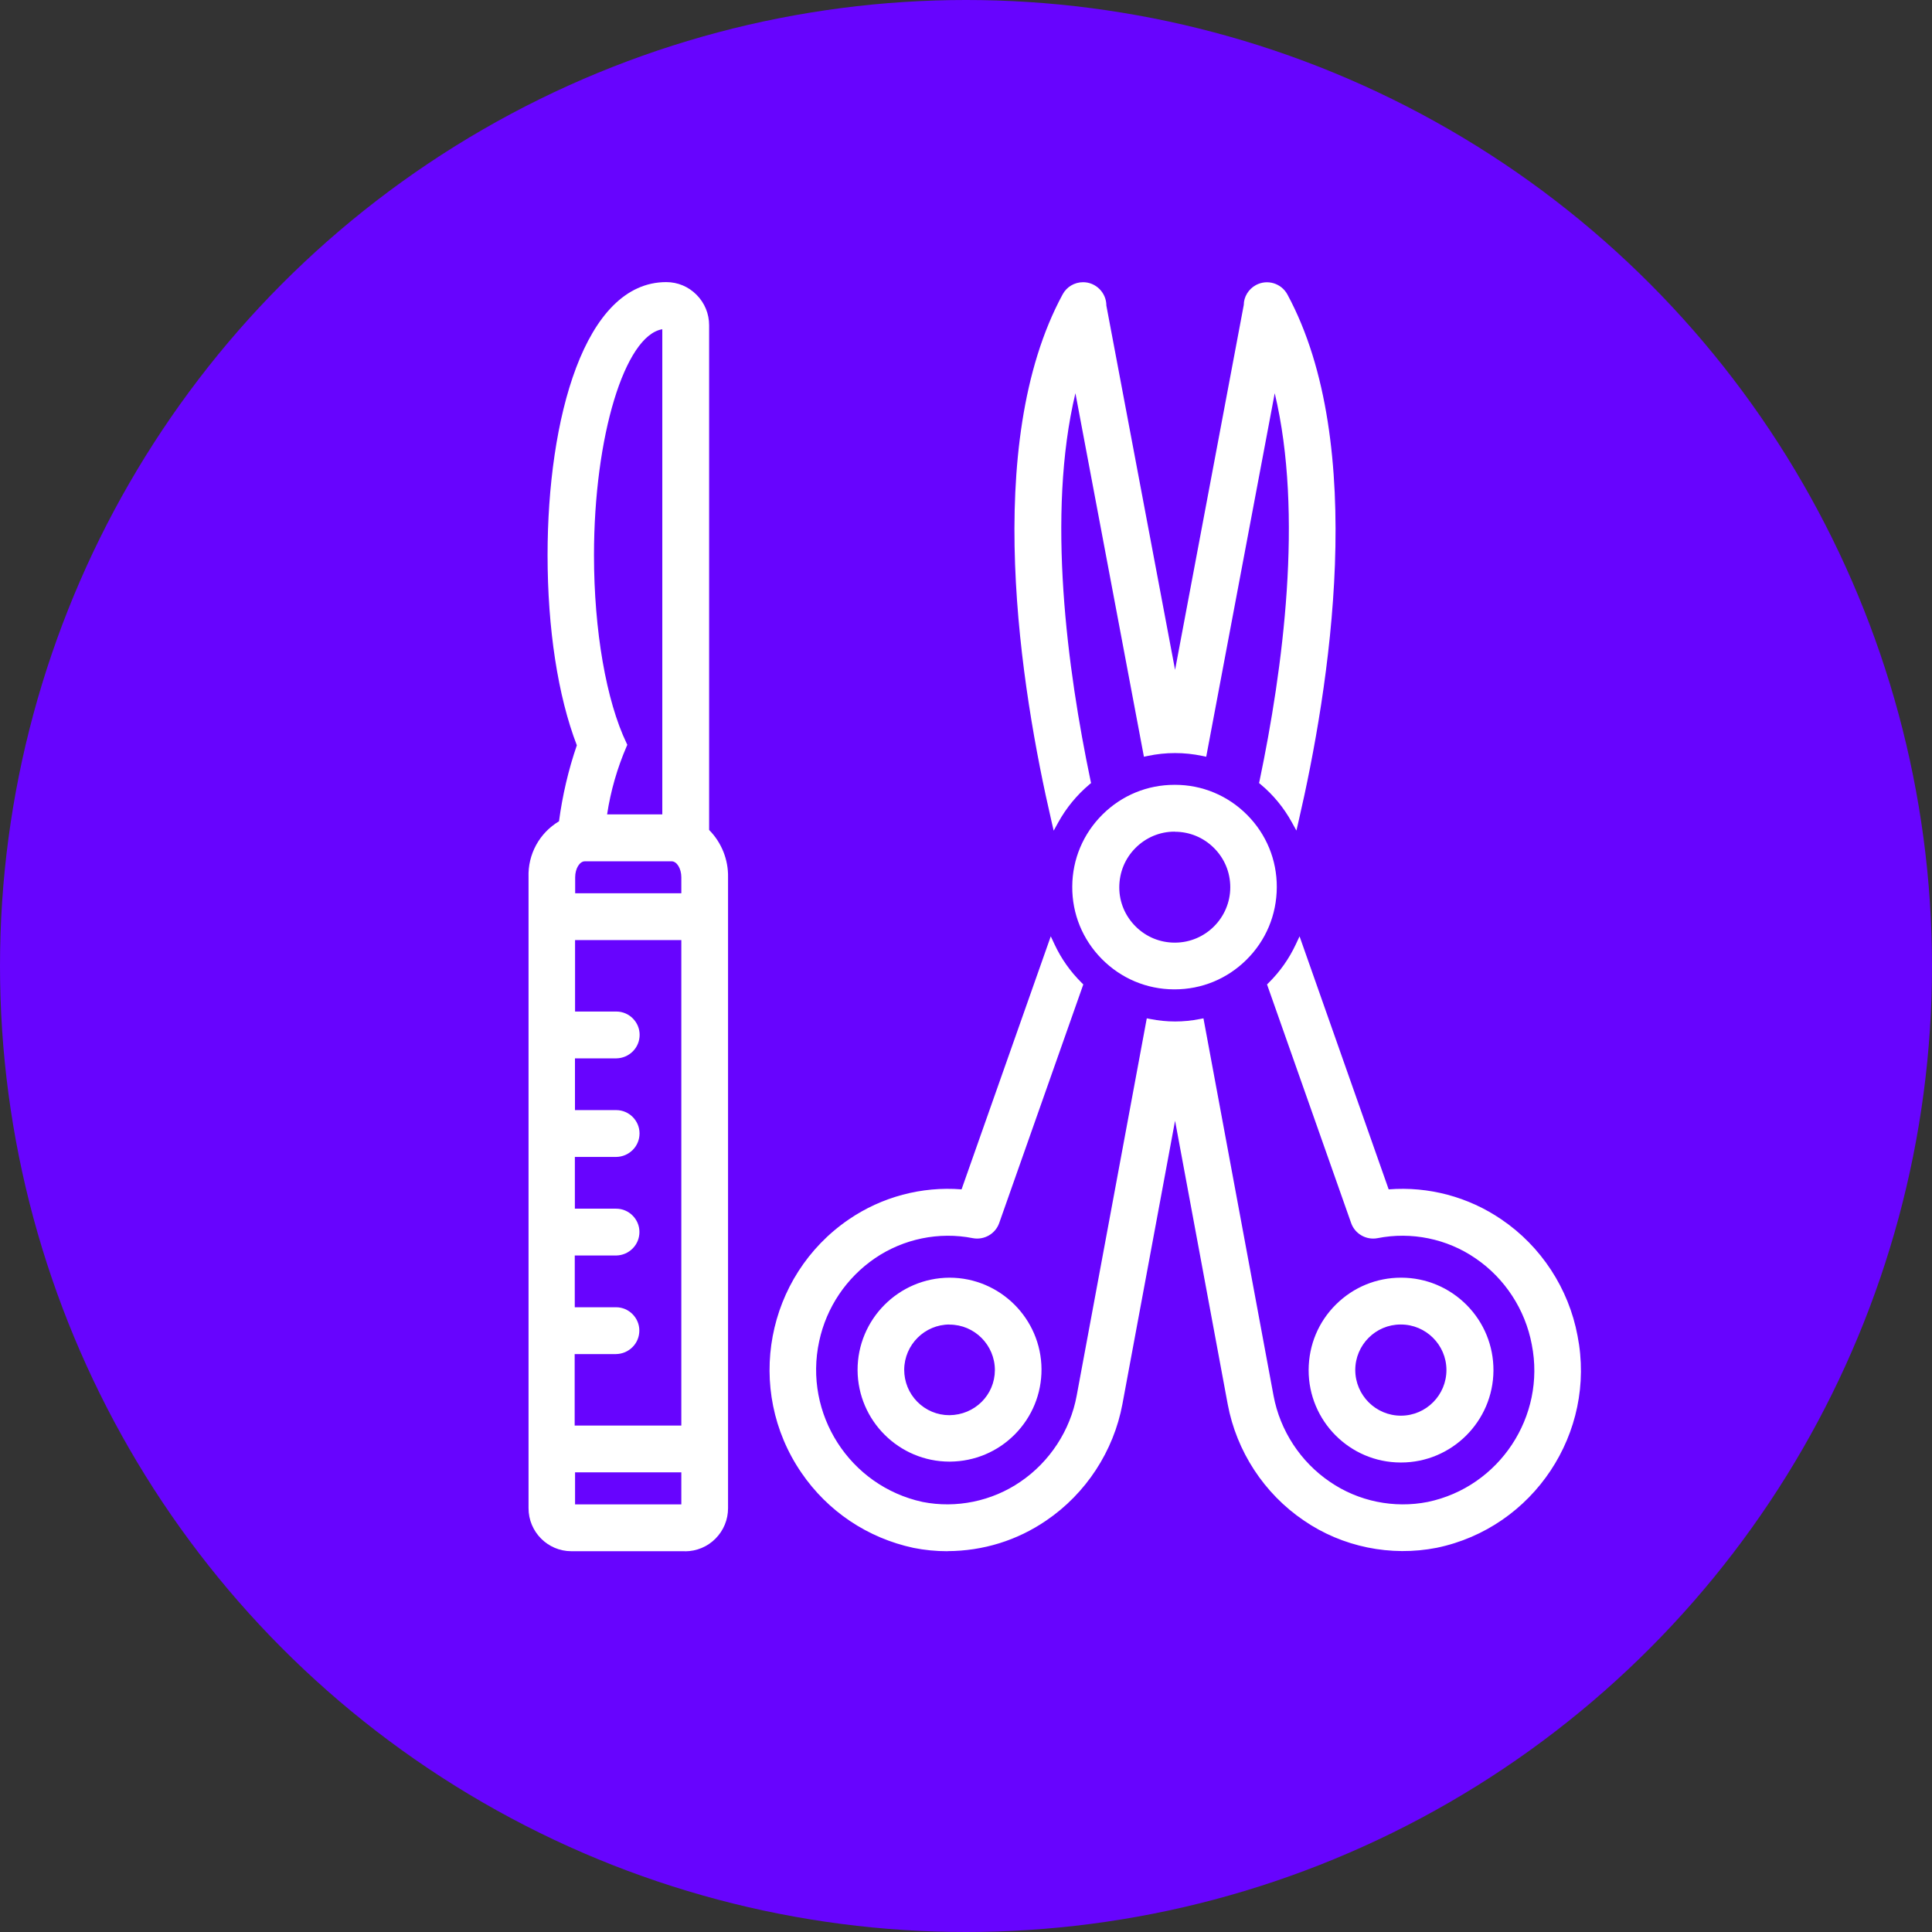 <svg xmlns="http://www.w3.org/2000/svg" id="uuid-b9ef5758-6d8d-4c96-81b9-ea6cfcd13390" width="196" height="196" viewBox="0 0 196 196"><rect x="0" y="0" width="196" height="196" fill="#333333" stroke="none"/><g id="uuid-5f25567c-801a-42eb-b735-55e32d5d73e6"><circle cx="98" cy="98" r="98" fill="#6704fe" stroke-width="0"></circle><path d="m57.98,157h11.53c2.2,0,3.98-1.8,3.98-4v-64c.03-1.75-.66-3.43-1.92-4.64v-51.35c0-2.2-1.78-3.99-3.98-4h0c-8.06,0-11.66,13.73-11.66,27.33,0,7.48,1.08,14.37,3,19.28-.89,2.58-1.51,5.24-1.86,7.95-1.96,1.1-3.14,3.2-3.06,5.44v64c0,2.2,1.78,3.99,3.98,4Zm9.61-124v50h-6.41c.35-2.56,1.04-5.05,2.07-7.42-2.01-4.19-3.34-11.25-3.34-19.25,0-12.88,3.44-23.33,7.68-23.33Zm-9.61,56c0-1.1.61-2,1.36-2h8.81c.75,0,1.36.9,1.36,2v2h-11.53v-2Zm0,48h4.56c1.1,0,2-.91,1.99-2.01,0-1.1-.89-1.98-1.99-1.99h-4.56v-6h4.56c1.1,0,2-.91,1.99-2.01,0-1.1-.89-1.98-1.99-1.99h-4.56v-6h4.56c1.1,0,2-.91,1.99-2.01,0-1.1-.89-1.98-1.99-1.99h-4.56v-6h4.56c1.1,0,2-.91,1.99-2.01,0-1.1-.89-1.98-1.99-1.99h-4.56v-8h11.53v50h-11.53v-8Zm0,12h11.53v4h-11.53v-4Z" fill="#fff" stroke-width="0"></path><path d="m69.5,157.37h-11.53c-2.41,0-4.36-1.97-4.35-4.38v-64c-.08-2.32,1.1-4.48,3.09-5.67.35-2.62.95-5.21,1.81-7.71-1.92-4.99-2.97-11.83-2.97-19.29,0-13.79,3.72-27.7,12.04-27.7,1.17,0,2.26.46,3.08,1.29.82.83,1.27,1.92,1.27,3.09v51.2c1.26,1.27,1.96,3.02,1.92,4.81v63.99c0,1.17-.45,2.26-1.27,3.09-.82.83-1.92,1.28-3.08,1.29Zm-11.53-.75h11.53c.96,0,1.87-.38,2.55-1.06.68-.68,1.05-1.59,1.05-2.56v-64c.03-1.65-.63-3.24-1.81-4.37l-.11-.11v-51.51c0-.97-.37-1.88-1.05-2.56-.68-.68-1.59-1.06-2.55-1.06-7.8,0-11.29,13.54-11.29,26.95,0,7.43,1.06,14.23,2.97,19.14l.05.13-.04.13c-.88,2.55-1.5,5.2-1.84,7.88l-.02.19-.16.09c-1.84,1.04-2.94,2.99-2.87,5.1v64.01c0,1.99,1.61,3.62,3.61,3.62Zm11.9-3.25h-12.28v-4.75h12.28v4.75Zm-11.53-.75h10.78v-3.25h-10.78v3.25Zm11.53-7.25h-12.28v-8.75h4.94c.43,0,.84-.17,1.14-.48s.47-.72.47-1.15c0-.89-.73-1.61-1.62-1.62h-4.94v-6.75h4.94c.43,0,.84-.17,1.14-.48.31-.31.47-.72.47-1.15,0-.89-.73-1.61-1.62-1.62h-4.94v-6.75h4.94c.43,0,.84-.17,1.14-.48.31-.31.47-.72.47-1.15,0-.89-.73-1.61-1.62-1.62h-4.94v-6.75h4.94c.43,0,.84-.17,1.14-.48.31-.31.47-.72.47-1.15,0-.89-.73-1.61-1.62-1.62h-4.94v-8.75h12.28v50.75Zm-11.53-.75h10.78v-49.25h-10.78v7.25h4.19c1.3,0,2.36,1.07,2.36,2.36,0,.63-.24,1.23-.69,1.68-.45.45-1.04.7-1.68.71h-4.19v5.25h4.19c1.3,0,2.36,1.07,2.36,2.36,0,.63-.24,1.23-.69,1.68-.45.45-1.04.7-1.68.71h-4.19v5.25h4.19c1.3,0,2.36,1.07,2.36,2.36,0,.63-.24,1.23-.69,1.68-.45.45-1.04.7-1.68.71h-4.19v5.25h4.19c1.3,0,2.36,1.07,2.36,2.36,0,.63-.24,1.23-.69,1.68-.45.45-1.04.7-1.68.71h-4.19v7.25Zm11.53-53.25h-12.28v-2.38c0-1.33.76-2.38,1.73-2.38h8.81c.97,0,1.73,1.04,1.73,2.38v2.38Zm-11.53-.75h10.78v-1.62c0-.88-.45-1.62-.98-1.62h-8.81c-.53,0-.98.74-.98,1.62v1.62Zm9.6-7.25h-7.21l.06-.43c.35-2.53,1.03-5.01,2.03-7.36-2.07-4.42-3.31-11.6-3.31-19.26,0-13.29,3.54-23.7,8.06-23.7h.38v50.75Zm-6.35-.75h5.6v-49.22c-3.8.64-6.93,10.87-6.93,22.92,0,7.64,1.24,14.78,3.31,19.09l.07.15-.07.16c-.95,2.2-1.62,4.52-1.98,6.9Z" fill="#fff" stroke-width="0"></path><path d="m142.09,148c4.97.03,9.02-3.98,9.05-8.95s-3.98-9.02-8.95-9.05c-4.97-.03-9.02,3.98-9.05,8.95,0,.02,0,.03,0,.05-.01,4.96,4,8.99,8.95,9Zm0-14c2.76-.01,5.01,2.21,5.03,4.97.01,2.76-2.21,5.01-4.97,5.03-2.76.01-5.01-2.21-5.03-4.97,0,0,0-.02,0-.03,0-2.75,2.22-4.99,4.97-5h0Z" fill="#fff" stroke-width="0"></path><path d="m142.14,148.37h-.05c-5.16-.01-9.34-4.22-9.33-9.38.01-2.55,1-4.9,2.78-6.66,1.77-1.75,4.11-2.71,6.59-2.71h.05c2.5.01,4.85,1,6.62,2.78,1.76,1.78,2.72,4.14,2.71,6.64-.03,5.15-4.23,9.33-9.37,9.33Zm0-18c-2.29,0-4.44.88-6.06,2.49-1.64,1.62-2.55,3.78-2.56,6.09-.01,4.79,3.84,8.66,8.58,8.67h.05c4.74,0,8.6-3.84,8.62-8.58.01-2.3-.87-4.47-2.49-6.11s-3.78-2.55-6.09-2.56h-.05Zm-.02,14c-2.95,0-5.36-2.39-5.38-5.35,0-2.98,2.39-5.39,5.35-5.4h.03c2.95,0,5.36,2.39,5.37,5.35.02,2.96-2.38,5.39-5.35,5.4h-.03Zm-.03-10c-2.54,0-4.6,2.08-4.6,4.62.01,2.57,2.09,4.63,4.63,4.63h.02c2.55-.01,4.61-2.1,4.6-4.65-.01-2.54-2.09-4.6-4.62-4.6h-.03Z" fill="#fff" stroke-width="0"></path><path d="m87.37,139c.03,4.94,4.05,8.93,9,8.91,4.94-.03,8.93-4.05,8.91-9-.03-4.93-4.03-8.91-8.95-8.91-4.96.01-8.97,4.04-8.95,9Zm13.93,0c-.01,2.75-2.25,4.96-5,4.95-2.75-.01-4.96-2.25-4.95-5,.01-2.74,2.24-4.95,4.97-4.95,2.75.01,4.98,2.25,4.97,5h0Z" fill="#fff" stroke-width="0"></path><path d="m96.33,148.28c-5.12,0-9.3-4.15-9.33-9.28h0c-.01-5.16,4.17-9.36,9.33-9.38,5.12,0,9.3,4.16,9.33,9.28.01,2.49-.95,4.84-2.7,6.61-1.75,1.77-4.09,2.75-6.58,2.77h-.05Zm-8.58-9.28c.02,4.71,3.87,8.53,8.58,8.53h.04c2.29-.01,4.44-.92,6.05-2.54s2.49-3.79,2.48-6.08c-.02-4.71-3.87-8.53-8.58-8.53-4.74.01-8.59,3.88-8.58,8.62h0Zm8.58,5.32h-.03c-1.43,0-2.77-.57-3.77-1.59-1-1.02-1.55-2.36-1.55-3.79.02-2.93,2.41-5.32,5.35-5.32,2.95.01,5.35,2.42,5.35,5.38h0c-.02,2.94-2.41,5.32-5.35,5.32Zm0-9.95c-2.52,0-4.58,2.05-4.6,4.58,0,1.23.47,2.39,1.33,3.26s2.02,1.36,3.25,1.36c2.57-.02,4.61-2.04,4.62-4.57h0c0-2.54-2.06-4.62-4.6-4.62Z" fill="#fff" stroke-width="0"></path><path d="m130.29,30.05c-.52-.97-1.73-1.33-2.69-.81-.64.35-1.05,1.02-1.04,1.75l-7.34,38.98-7.34-38.98c0-1.1-.89-1.99-1.98-1.99-.73,0-1.41.4-1.75,1.04-8.29,15.34-3.99,40.68-1.09,53.17.83-1.5,1.93-2.83,3.24-3.94-2.27-10.85-4.77-28.23-1.11-41.12l7.19,38.15c1.88-.4,3.83-.4,5.72,0l7.19-38.15c3.66,12.9,1.16,30.27-1.11,41.12,1.31,1.11,2.41,2.44,3.24,3.94,2.9-12.48,7.2-37.83-1.09-53.17Z" fill="#fff" stroke-width="0"></path><path d="m106.89,84.25l-.22-.95c-3.11-13.41-7.11-38.19,1.13-53.43.41-.77,1.21-1.24,2.08-1.24h0c1.3,0,2.36,1.07,2.36,2.37l6.97,36.96,6.97-37.03c0-.8.47-1.6,1.23-2.01,1.15-.62,2.58-.19,3.2.96,8.23,15.24,4.24,40.01,1.13,53.43l-.22.95-.47-.85c-.81-1.47-1.87-2.76-3.15-3.83l-.17-.14.05-.22c2.36-11.28,4.48-27.04,1.54-39.33l-6.95,36.88-.38-.08c-1.85-.39-3.72-.39-5.56,0l-.38.08-6.95-36.88c-2.94,12.29-.82,28.05,1.54,39.33l.05.22-.17.14c-1.28,1.08-2.34,2.37-3.15,3.83l-.47.85Zm21.66-5.12c1.04.9,1.93,1.93,2.67,3.09,3.05-13.5,6.67-37.31-1.26-51.99h0c-.42-.78-1.4-1.08-2.19-.66-.52.28-.85.83-.85,1.42l-7.72,41.01-7.71-40.94c0-.96-.73-1.68-1.62-1.69h0c-.59,0-1.14.33-1.42.85-7.93,14.68-4.32,38.5-1.26,51.99.74-1.15,1.63-2.19,2.67-3.09-2.46-11.85-4.62-28.51-1.06-41.08l.43-1.53,7.41,39.34c1.7-.31,3.42-.31,5.12,0l7.41-39.34.43,1.53c3.56,12.57,1.4,29.24-1.06,41.08Z" fill="#fff" stroke-width="0"></path><path d="m140.62,121.07l-8.84-25.09c-.7,1.48-1.65,2.83-2.82,3.99l8.45,23.98c.32.93,1.29,1.49,2.26,1.3,3.55-.7,7.23.06,10.21,2.1,3.08,2.09,5.2,5.33,5.88,8.99h0c1.49,7.51-3.34,14.83-10.84,16.4-3.55.7-7.23-.06-10.21-2.1-3.08-2.09-5.2-5.33-5.88-8.98l-7.04-37.91c-1.7.33-3.45.33-5.15,0l-7.04,37.9c-.68,3.66-2.8,6.9-5.88,8.99-2.98,2.04-6.66,2.8-10.21,2.1-7.6-1.66-12.43-9.16-10.77-16.77.76-3.51,2.84-6.6,5.81-8.63,2.98-2.04,6.66-2.8,10.21-2.1.97.19,1.93-.36,2.26-1.3l8.45-23.98c-1.16-1.16-2.12-2.51-2.82-3.99l-8.84,25.09c-4.06-.39-8.12.66-11.49,2.96-8.25,5.64-10.36,16.91-4.72,25.16,2.62,3.83,6.61,6.51,11.15,7.48,1.12.22,2.25.33,3.39.33,3.5,0,6.92-1.06,9.81-3.04,3.96-2.69,6.69-6.85,7.56-11.56l5.71-30.72,5.71,30.73c.88,4.71,3.6,8.87,7.56,11.55,3.86,2.64,8.62,3.62,13.2,2.71,9.65-2,15.89-11.41,13.99-21.08h0c-.88-4.71-3.6-8.87-7.56-11.55-3.36-2.3-7.43-3.35-11.49-2.96Z" fill="#fff" stroke-width="0"></path><path d="m96.13,157.37c-1.16,0-2.32-.11-3.46-.34-4.66-1-8.7-3.71-11.38-7.64-5.75-8.41-3.59-19.93,4.82-25.68,3.35-2.29,7.4-3.37,11.44-3.05l9.05-25.67.39.83c.68,1.45,1.6,2.75,2.74,3.88l.17.17-8.53,24.2c-.38,1.1-1.53,1.76-2.68,1.54-3.43-.68-7.04.07-9.93,2.04-2.9,1.99-4.91,4.97-5.65,8.4-1.61,7.39,3.09,14.71,10.48,16.32,3.42.68,7.04-.07,9.92-2.04,2.98-2.02,5.07-5.21,5.72-8.75l7.11-38.27.37.07c1.66.33,3.35.33,5.01,0l.37-.07,7.11,38.28c.66,3.54,2.74,6.72,5.72,8.74,2.88,1.98,6.5,2.72,9.93,2.04,7.26-1.52,11.99-8.68,10.55-15.96-.66-3.55-2.74-6.74-5.72-8.76-2.88-1.98-6.5-2.72-9.93-2.04-1.15.22-2.3-.44-2.68-1.54l-8.53-24.2.17-.17c1.14-1.13,2.06-2.43,2.74-3.88l.39-.83,9.04,25.67c4.04-.32,8.09.76,11.44,3.05,4.02,2.72,6.83,7.02,7.72,11.8,1.94,9.83-4.47,19.48-14.28,21.51-4.66.92-9.58-.08-13.49-2.77-4.02-2.72-6.83-7.02-7.72-11.8l-5.34-28.75-5.34,28.74c-.89,4.78-3.7,9.08-7.72,11.81-2.96,2.03-6.43,3.1-10.02,3.11Zm.01-36c-3.42,0-6.78,1.03-9.61,2.97-8.07,5.52-10.14,16.57-4.62,24.63,2.58,3.77,6.45,6.37,10.92,7.33,1.09.21,2.2.32,3.31.32,3.44,0,6.76-1.03,9.6-2.98,3.86-2.62,6.56-6.74,7.41-11.32l6.08-32.71,6.08,32.72c.85,4.58,3.55,8.7,7.4,11.31,3.75,2.57,8.46,3.54,12.92,2.65,9.4-1.95,15.55-11.21,13.69-20.64-.85-4.58-3.55-8.7-7.4-11.32-3.29-2.25-7.28-3.28-11.24-2.9l-.29.03-8.65-24.54c-.63,1.15-1.41,2.2-2.32,3.13l8.37,23.76c.26.75,1.05,1.21,1.83,1.05,3.62-.71,7.45.07,10.5,2.16,3.14,2.13,5.34,5.5,6.04,9.24,1.52,7.68-3.47,15.23-11.13,16.83-3.63.72-7.45-.07-10.5-2.16-3.14-2.13-5.34-5.49-6.04-9.23l-6.97-37.54c-1.51.26-3.04.26-4.55,0l-6.97,37.53c-.69,3.74-2.9,7.1-6.04,9.24-3.05,2.09-6.87,2.87-10.49,2.16-7.8-1.7-12.76-9.42-11.06-17.21.79-3.62,2.9-6.76,5.96-8.86,3.05-2.09,6.87-2.87,10.5-2.16.78.16,1.57-.3,1.83-1.05l8.37-23.76c-.92-.94-1.69-1.99-2.32-3.13l-8.65,24.54-.29-.03c-.54-.05-1.08-.08-1.63-.08Z" fill="#fff" stroke-width="0"></path><path d="m119.21,80c-5.52-.03-10.02,4.43-10.05,9.95-.03,5.52,4.43,10.02,9.95,10.05,5.52.03,10.02-4.43,10.05-9.95,0-.02,0-.03,0-.05.01-5.51-4.44-9.99-9.95-10Zm0,16c-3.31.02-6.01-2.66-6.03-5.97-.02-3.31,2.66-6.01,5.97-6.03s6.01,2.66,6.03,5.97c0,.01,0,.02,0,.03,0,3.3-2.67,5.99-5.97,6Z" fill="#fff" stroke-width="0"></path><path d="m119.16,100.37h-.06c-2.77-.01-5.37-1.11-7.32-3.08-1.95-1.97-3.02-4.58-3-7.35.01-2.77,1.11-5.37,3.08-7.32,1.96-1.94,4.54-3,7.29-3h.06c2.76,0,5.36,1.09,7.31,3.05s3.02,4.56,3.01,7.33c-.01,2.82-1.11,5.42-3.08,7.37-1.96,1.94-4.54,3-7.29,3Zm0-20c-2.55,0-4.95.99-6.77,2.78-1.83,1.81-2.84,4.22-2.85,6.79-.01,2.57.98,4.99,2.78,6.82s4.22,2.84,6.79,2.85h.05c2.55,0,4.95-.99,6.77-2.78,1.83-1.81,2.84-4.22,2.85-6.79,0-2.62-.99-5.03-2.79-6.85-1.81-1.82-4.22-2.82-6.78-2.83h-.05Zm.02,16c-1.69,0-3.28-.65-4.48-1.84-1.21-1.2-1.88-2.79-1.89-4.5s.65-3.31,1.84-4.52c1.2-1.21,2.8-1.88,4.5-1.89h.03c1.69,0,3.28.65,4.48,1.84,1.21,1.2,1.88,2.79,1.89,4.5,0,3.54-2.84,6.39-6.34,6.41h-.03Zm0-12h-.03c-1.5,0-2.91.6-3.97,1.67-1.06,1.07-1.63,2.48-1.63,3.99,0,1.5.6,2.91,1.67,3.97,1.06,1.05,2.46,1.63,3.96,1.63h.03c3.09-.01,5.6-2.53,5.6-5.62,0-1.53-.6-2.94-1.67-4-1.06-1.05-2.46-1.63-3.96-1.63Z" fill="#fff" stroke-width="0"></path></g></svg>